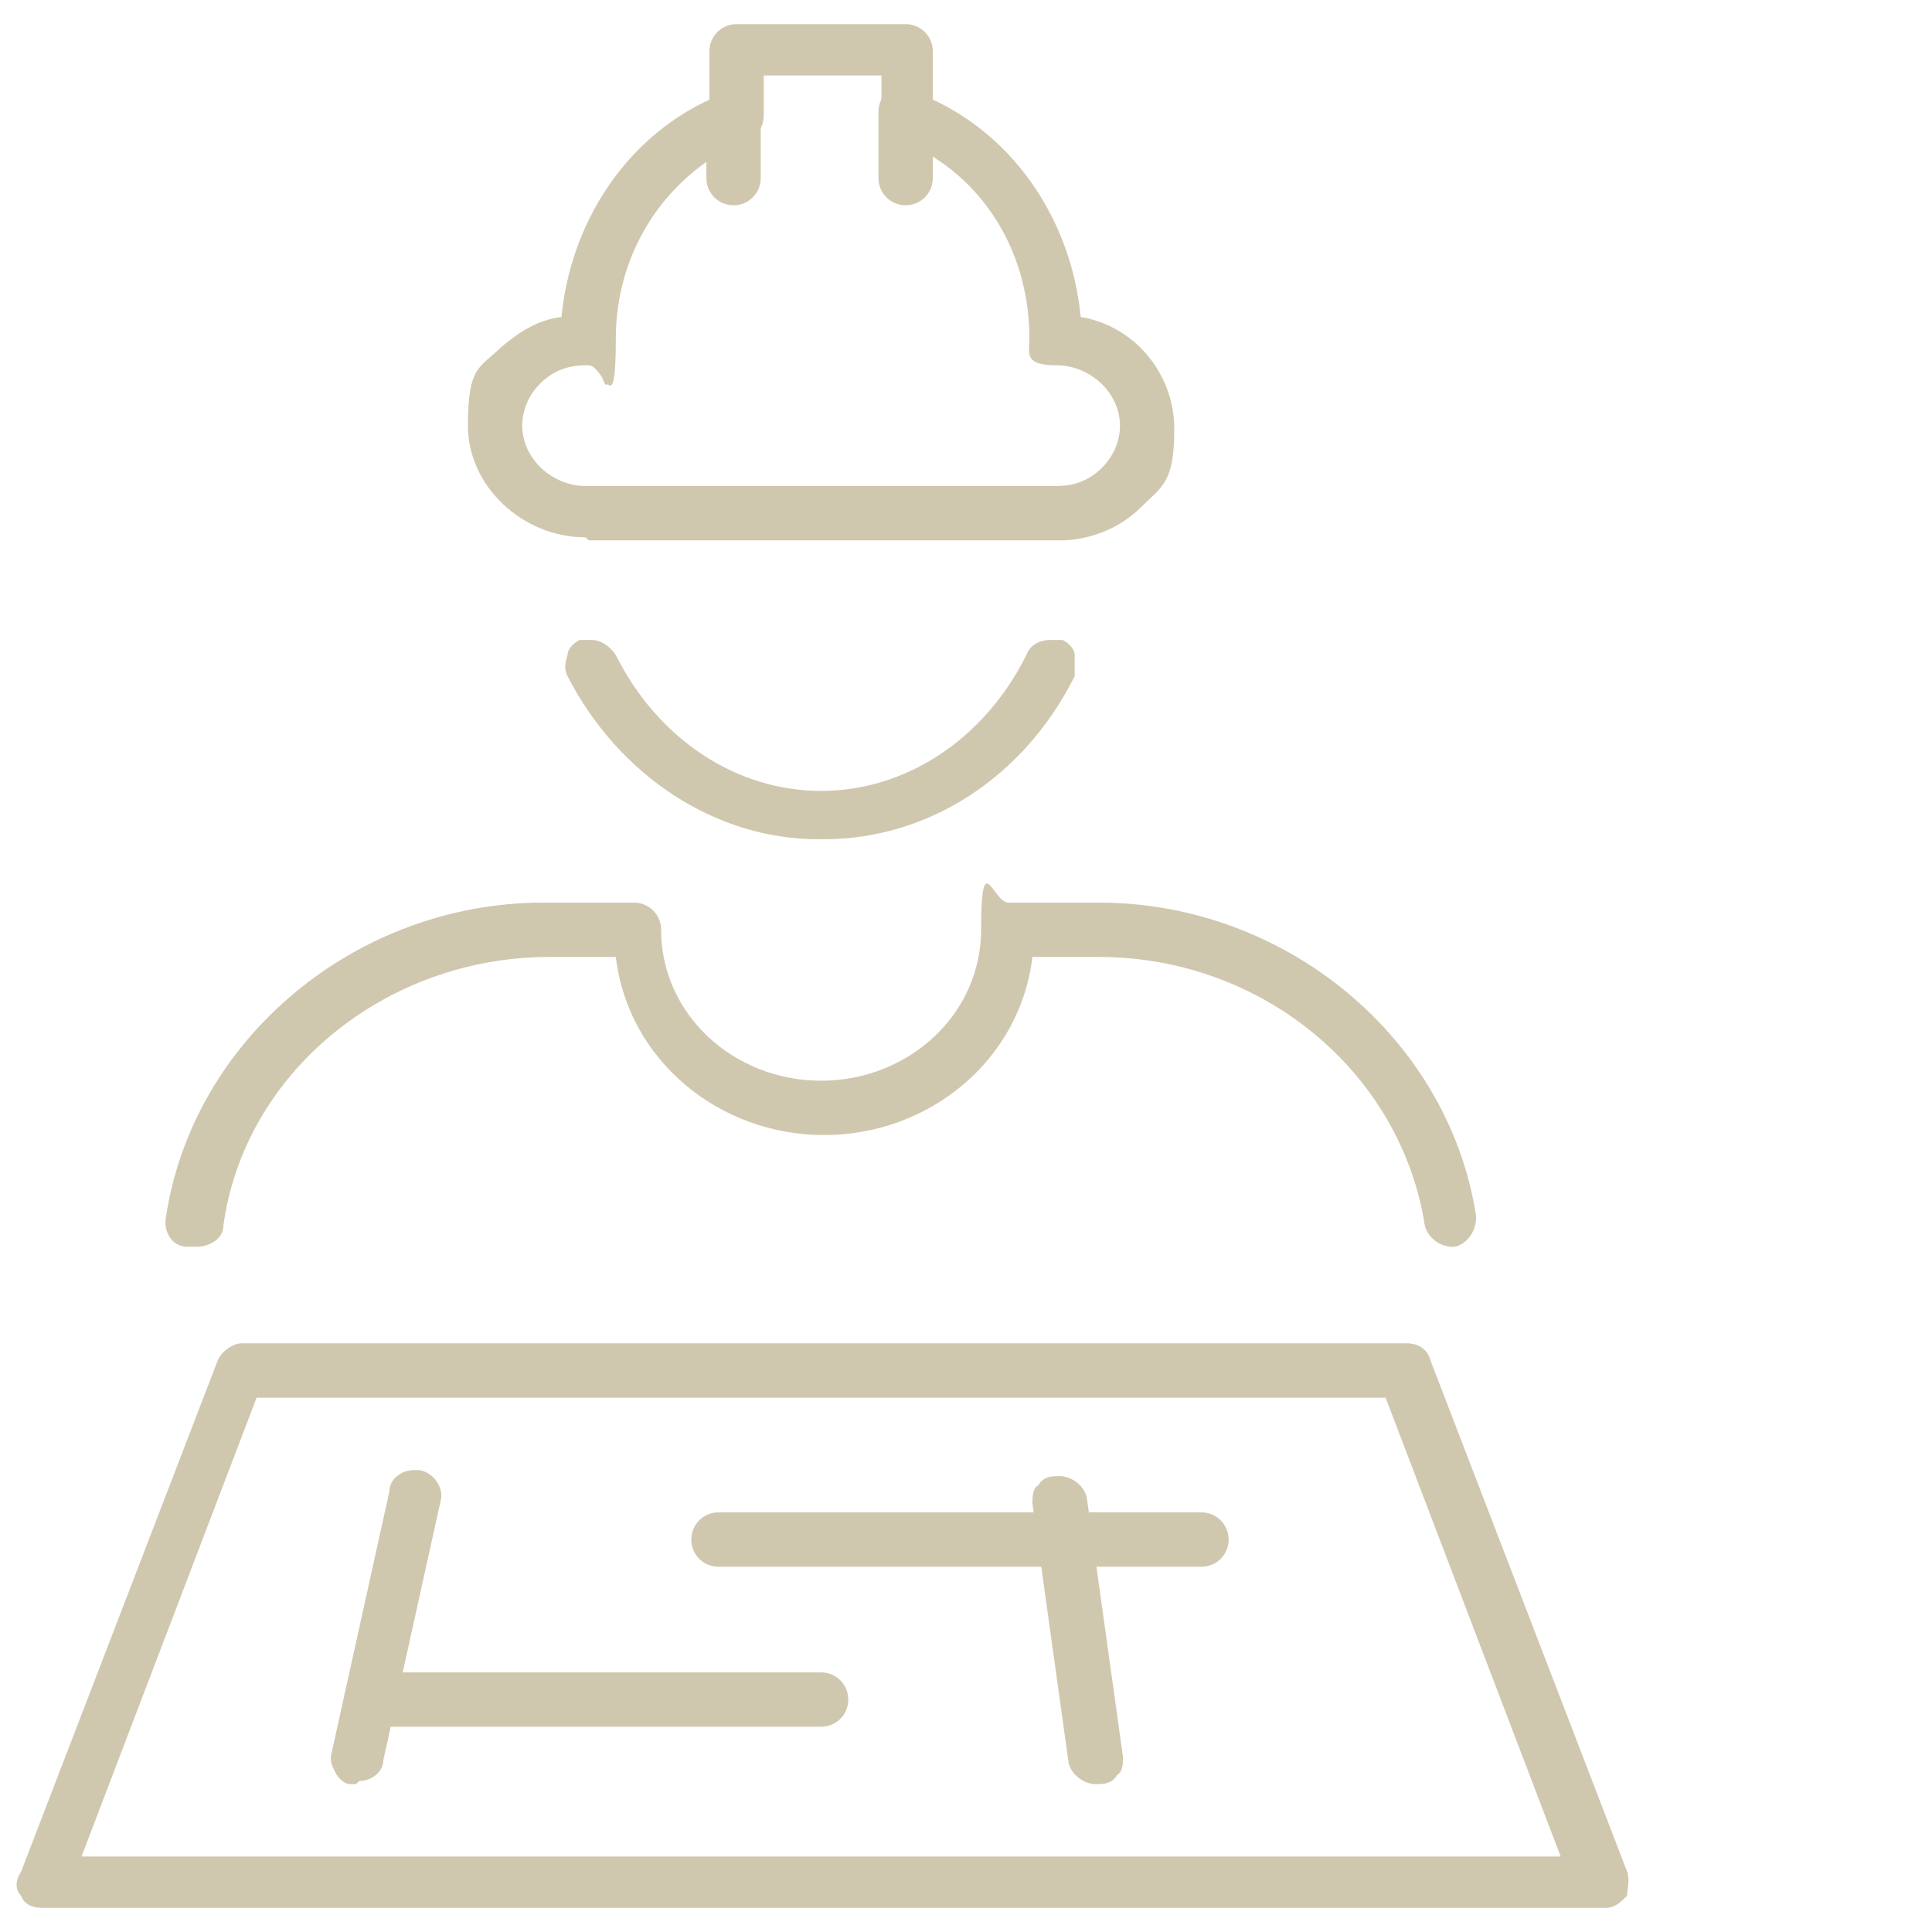 <?xml version="1.0" encoding="UTF-8"?>
<svg xmlns="http://www.w3.org/2000/svg" id="Warstwa_1" data-name="Warstwa 1" width="64" height="64" version="1.1" viewBox="0 0 64 64">
  <defs>
    <style>
      .cls-1 {
        fill: #d0c7af;
        stroke-width: 0px;
      }
    </style>
  </defs>
  <g>
    <g>
      <path class="cls-1" d="M1.4,63.2c-.3,0-.6-.1-.7-.4-.2-.2-.2-.5,0-.8l6.5-16.9c.1-.3.5-.6.8-.6h38.6c.4,0,.7.2.8.6l6.5,16.9c.1.3,0,.6,0,.8-.2.2-.4.4-.7.4H1.4ZM51.7,61.5l-5.8-15.2H8.5l-5.8,15.2h49.1Z"></path>
      <path class="cls-1" d="M52.9,63H1.4c-.2,0-.4,0-.5-.3-.1-.2-.1-.4,0-.6l6.5-16.9c0-.2.3-.4.6-.4h38.6c.3,0,.5.2.6.4l6.5,16.9c0,.2,0,.4,0,.6-.1.2-.3.3-.5.3ZM2.3,61.8h49.8l-6-15.7H8.3l-6,15.7Z"></path>
    </g>
    <g>
      <path class="cls-1" d="M11.8,59.1c0,0-.1,0-.2,0-.2,0-.4-.2-.5-.4s-.2-.4-.1-.7l1.9-8.6c0-.4.4-.7.8-.7s.1,0,.2,0c.5.1.8.6.7,1l-1.9,8.6c0,.4-.4.7-.8.7Z"></path>
      <path class="cls-1" d="M11.8,58.9s0,0-.1,0c-.3,0-.5-.4-.5-.7l1.9-8.6c0-.3.4-.5.7-.5.3,0,.5.4.5.7l-1.9,8.6c0,.3-.3.5-.6.5Z"></path>
    </g>
    <g>
      <path class="cls-1" d="M36.3,59.1c-.4,0-.8-.3-.9-.7l-1.2-8.6c0-.2,0-.5.2-.6.1-.2.3-.3.6-.3h.1c.4,0,.8.3.9.7l1.2,8.6c0,.2,0,.5-.2.6-.1.2-.3.3-.6.3h-.1Z"></path>
      <path class="cls-1" d="M36.3,58.9c-.3,0-.6-.2-.6-.5l-1.2-8.6c0-.3.2-.6.5-.7.3,0,.6.2.7.5l1.2,8.6c0,.3-.2.6-.5.7,0,0,0,0,0,0Z"></path>
    </g>
    <g>
      <path class="cls-1" d="M23.8,51.9c-.5,0-.9-.4-.9-.9s.4-.9.9-.9h16c.5,0,.9.4.9.9s-.4.9-.9.9h-16Z"></path>
      <path class="cls-1" d="M39.7,51.6h-16c-.3,0-.6-.3-.6-.6s.3-.6.6-.6h16c.3,0,.6.3.6.6s-.3.6-.6.6Z"></path>
    </g>
    <g>
      <path class="cls-1" d="M12.3,57.2c-.5,0-.9-.4-.9-.9s.4-.9.9-.9h14.9c.5,0,.9.4.9.9s-.4.9-.9.9h-14.9Z"></path>
      <path class="cls-1" d="M27.2,56.9h-14.9c-.3,0-.6-.3-.6-.6s.3-.6.6-.6h14.9c.3,0,.6.3.6.6s-.3.6-.6.6Z"></path>
    </g>
  </g>
  <g>
    <g>
      <path class="cls-1" d="M6.2,41.3c-.5,0-.8-.5-.7-1,.9-5.9,6.3-10.4,12.5-10.4h3c.5,0,.9.4.9.9,0,2.8,2.4,5,5.3,5s5.3-2.2,5.3-5,.4-.9.9-.9h3c6.2,0,11.6,4.5,12.5,10.4,0,.5-.3.9-.7,1h-.1c-.4,0-.8-.3-.9-.7-.8-5.1-5.4-8.9-10.8-8.9h-2.2c-.4,3.4-3.4,5.9-6.9,5.9s-6.5-2.5-6.9-5.9h-2.2c-5.4,0-10.1,3.8-10.8,8.9,0,.4-.4.7-.9.7h-.1Z"></path>
      <path class="cls-1" d="M47.9,41.1c-.3,0-.6-.2-.6-.5-.8-5.2-5.5-9.2-11.1-9.2h-2.4c-.3,3.3-3.2,5.9-6.7,5.9s-6.4-2.6-6.7-5.9h-2.4c-5.5,0-10.3,3.9-11.1,9.2,0,.3-.4.6-.7.5-.3,0-.6-.4-.5-.7.9-5.8,6.2-10.2,12.3-10.2h3c.3,0,.6.3.6.6,0,2.9,2.5,5.3,5.5,5.3s5.5-2.4,5.5-5.3.3-.6.6-.6h3c6.1,0,11.4,4.4,12.3,10.2,0,.3-.2.6-.5.7,0,0,0,0,0,0Z"></path>
    </g>
    <g>
      <g>
        <path class="cls-1" d="M27.1,27.8c-3.4,0-6.6-2.1-8.3-5.4-.1-.2-.1-.4,0-.7,0-.2.2-.4.4-.5.1,0,.3,0,.4,0,.3,0,.6.2.8.5,1.4,2.8,4,4.5,6.8,4.5s5.4-1.7,6.8-4.5c.1-.3.4-.5.8-.5s.3,0,.4,0c.2.1.4.3.4.5,0,.2,0,.5,0,.7-1.7,3.4-4.9,5.4-8.3,5.4Z"></path>
        <path class="cls-1" d="M27.1,27.5c-3.3,0-6.4-2-8.1-5.3-.2-.3,0-.7.3-.8.3-.2.7,0,.8.3,1.5,2.9,4.1,4.6,7,4.6s5.6-1.8,7-4.6c.2-.3.5-.4.8-.3.3.2.4.5.3.8-1.7,3.3-4.8,5.3-8.1,5.3Z"></path>
      </g>
      <g>
        <path class="cls-1" d="M19.4,17.8c-2.1,0-3.9-1.7-3.9-3.7s.4-1.9,1.1-2.6c.6-.5,1.2-.9,2-1,.3-3.1,2.1-5.9,4.9-7.2v-1.6c0-.5.4-.9.9-.9h5.6c.5,0,.9.4.9.9v1.6c2.8,1.3,4.6,4.1,4.9,7.2,1.8.3,3.1,1.9,3.1,3.7s-.4,1.9-1.1,2.6c-.7.7-1.7,1.1-2.7,1.1h-15.6ZM19.4,12.1c-.6,0-1.1.2-1.5.6-.4.4-.6.9-.6,1.4,0,1.1,1,2,2.1,2h15.6c.6,0,1.1-.2,1.5-.6.4-.4.6-.9.6-1.4,0-1.1-1-2-2.1-2s-.9-.4-.9-.9c0-3-1.7-5.6-4.4-6.6-.3-.1-.5-.4-.5-.8v-1.3h-3.9v1.3c0,.4-.2.7-.5.8-2.7,1.1-4.4,3.7-4.4,6.6s-.4.9-.9.9h0Z"></path>
        <path class="cls-1" d="M35,17.5h-15.6c-2,0-3.6-1.6-3.6-3.5s.4-1.8,1.1-2.5c.6-.5,1.3-.9,2-1,.2-3.2,2.1-5.9,4.9-7.3v-1.7c0-.3.3-.6.6-.6h5.6c.3,0,.6.3.6.6v1.7c2.8,1.3,4.7,4.1,4.9,7.3,1.7.2,3.1,1.7,3.1,3.4s-.4,1.8-1.1,2.5c-.7.7-1.6,1-2.5,1ZM19.4,11.8c-.6,0-1.2.2-1.7.7-.4.4-.7,1-.7,1.6,0,1.2,1.1,2.3,2.4,2.3h15.6c.6,0,1.2-.2,1.7-.7.4-.4.7-1,.7-1.6,0-1.2-1.1-2.3-2.4-2.3h0c-.3,0-.6-.3-.6-.6,0-3.1-1.8-5.7-4.5-6.9-.2,0-.4-.3-.4-.6v-1.5h-4.4v1.5c0,.3-.2.5-.4.6-2.8,1.1-4.5,3.8-4.5,6.9s-.3.6-.6.6h0Z"></path>
      </g>
      <g>
        <path class="cls-1" d="M24.3,6.8c-.5,0-.9-.4-.9-.9v-2.2c0-.5.4-.9.9-.9s.9.4.9.9v2.2c0,.5-.4.9-.9.9Z"></path>
        <path class="cls-1" d="M24.3,6.5c-.3,0-.6-.3-.6-.6v-2.2c0-.3.3-.6.6-.6s.6.3.6.6v2.2c0,.3-.3.6-.6.6Z"></path>
      </g>
      <g>
        <path class="cls-1" d="M30,6.8c-.5,0-.9-.4-.9-.9v-2.2c0-.5.4-.9.9-.9s.9.4.9.9v2.2c0,.5-.4.9-.9.9Z"></path>
        <path class="cls-1" d="M30,6.5c-.3,0-.6-.3-.6-.6v-2.2c0-.3.3-.6.6-.6s.6.3.6.6v2.2c0,.3-.3.6-.6.6Z"></path>
      </g>
    </g>
  </g>
</svg>
